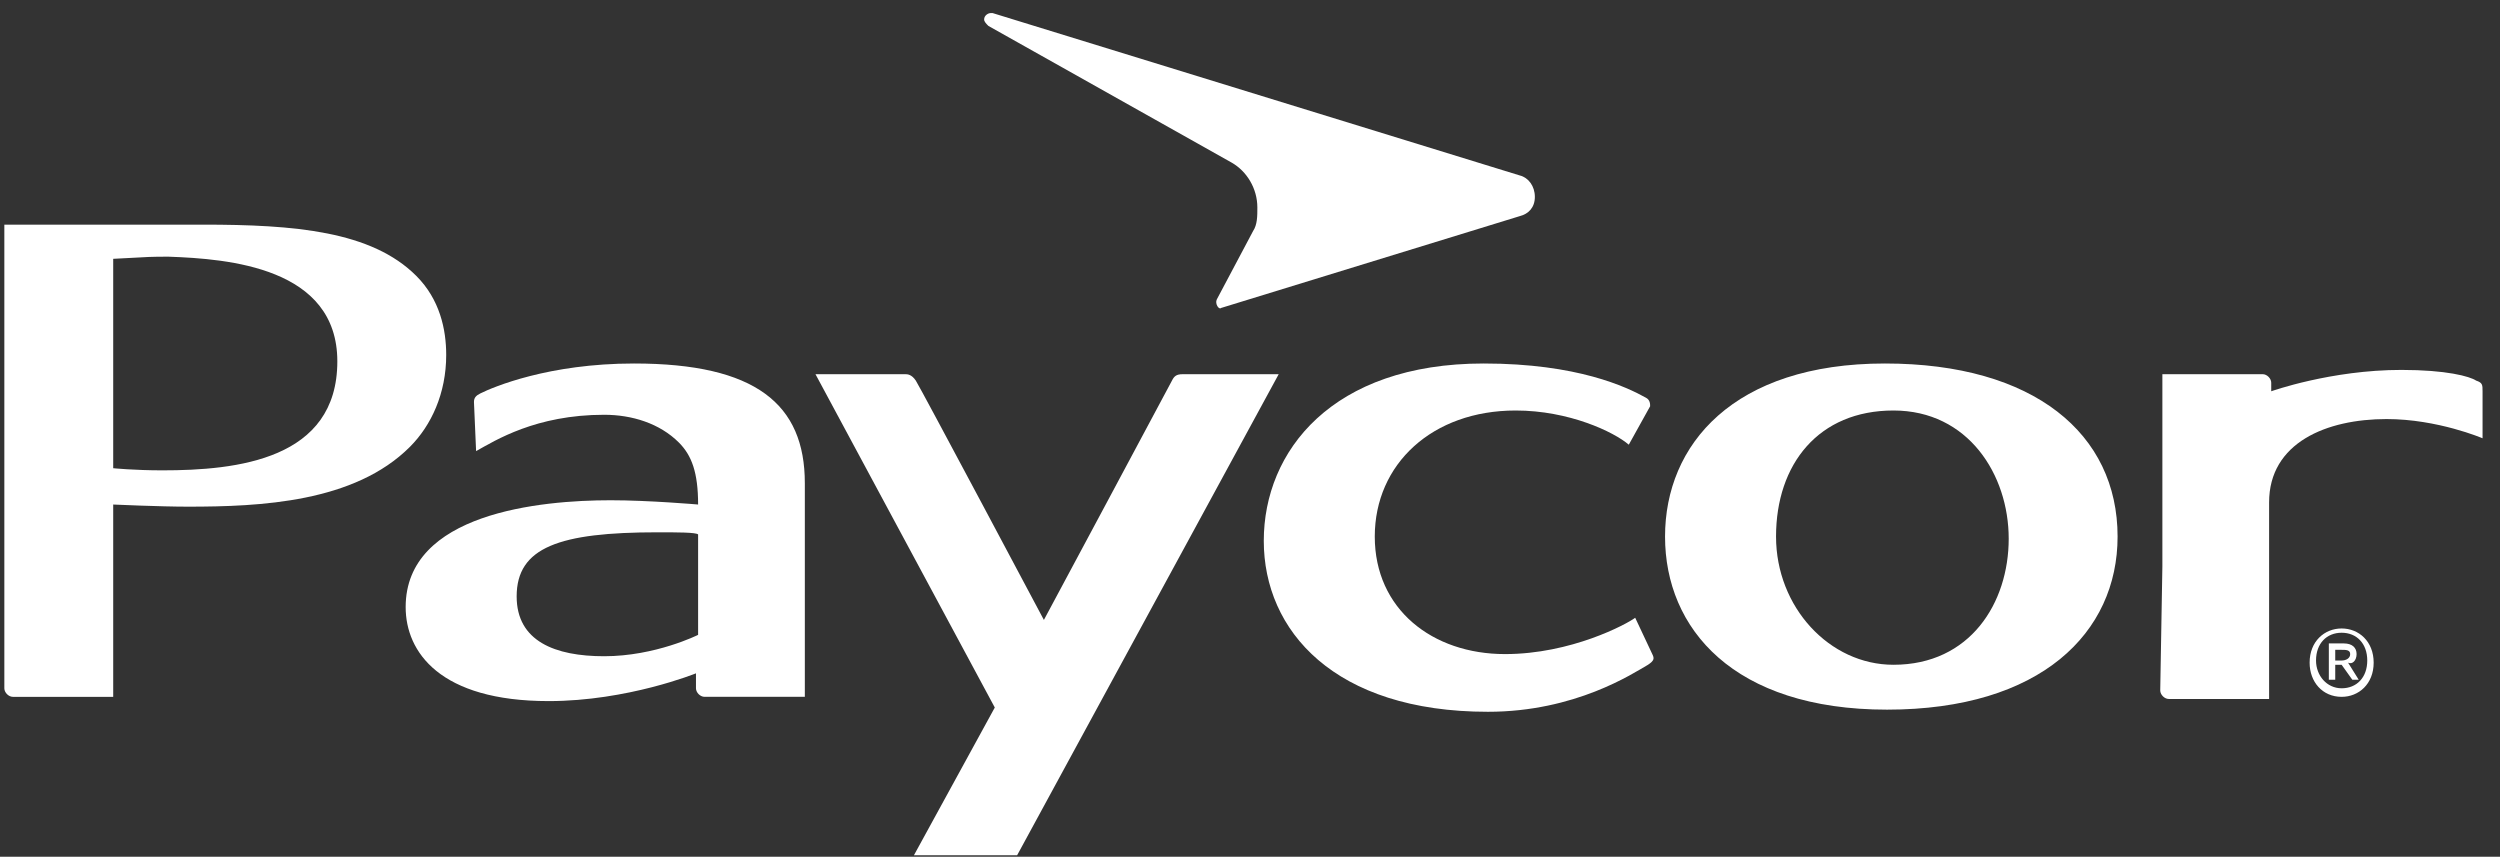 <svg width="178" height="61" viewBox="0 0 178 61" fill="none" xmlns="http://www.w3.org/2000/svg">
<rect x="0" y="0" width="178" height="61" fill="#333333" stroke="none"/>
<g clip-path="url(#clip0_18788_13988)">
<path d="M24.018 25.73C24.018 32.728 16.875 33.489 11.556 33.489C9.58 33.489 8.06 33.337 8.06 33.337V18.428C10.796 18.276 10.796 18.276 12.011 18.276C16.267 18.428 24.018 19.037 24.018 25.73ZM0.309 49.007C0.309 49.311 0.613 49.615 0.917 49.615H8.06V35.923C8.06 35.923 11.403 36.075 13.379 36.075C18.547 36.075 25.234 35.771 29.186 31.816C30.706 30.294 31.77 28.012 31.77 25.274C31.77 23.448 31.314 21.319 29.642 19.645C26.45 16.45 20.979 15.994 14.443 15.994H0.309V49.007Z" fill="white"/>
<path d="M153.961 40.334V26.642H161.104C161.408 26.642 161.712 26.947 161.712 27.251V27.859C161.712 27.859 165.967 26.338 170.983 26.338C174.175 26.338 175.846 26.794 176.302 27.099C176.758 27.251 176.758 27.403 176.758 27.859V31.206C176.758 31.206 173.567 29.837 169.919 29.837C165.663 29.837 161.56 31.511 161.56 35.77V49.767H154.417C154.113 49.767 153.809 49.462 153.809 49.158L153.961 40.334Z" fill="white"/>
<path d="M33.746 28.62C33.746 28.315 33.898 28.163 34.202 28.011C35.114 27.555 39.066 25.881 45.145 25.881C53.808 25.881 57.304 28.772 57.304 34.401V49.614H50.161C49.857 49.614 49.553 49.31 49.553 49.005V47.941C49.553 47.941 44.689 49.918 39.066 49.918C31.315 49.918 28.883 46.419 28.883 43.224C28.883 36.531 38.458 35.618 43.473 35.618C46.209 35.618 49.705 35.922 49.705 35.922C49.705 33.64 49.249 32.423 48.337 31.51C46.969 30.141 44.993 29.532 43.017 29.532C38.154 29.532 35.266 31.358 33.898 32.119L33.746 28.62ZM46.817 37.9C39.826 37.9 36.786 38.965 36.786 42.464C36.786 45.658 39.522 46.724 43.017 46.724C46.665 46.724 49.705 45.202 49.705 45.202V38.052C49.553 37.9 48.185 37.9 46.817 37.9Z" fill="white"/>
<path d="M72.349 61.025C72.197 61.33 71.893 61.482 71.437 61.482H64.75L70.829 50.376L58.062 26.643C58.062 26.643 63.838 26.643 64.446 26.643C64.598 26.643 64.902 26.643 65.206 27.1C65.51 27.556 74.325 44.139 74.325 44.139C74.325 44.139 83.292 27.404 83.444 27.1C83.596 26.795 83.748 26.643 84.204 26.643C84.66 26.643 91.043 26.643 91.043 26.643L72.349 61.025Z" fill="white"/>
<path d="M86.637 21.318L89.22 16.45C89.524 15.994 89.524 15.385 89.524 14.777C89.524 13.407 88.764 12.19 87.701 11.582L70.374 1.845C70.222 1.693 70.07 1.541 70.07 1.389C70.07 1.085 70.374 0.932 70.526 0.932H70.678L108.219 12.495C108.826 12.647 109.282 13.255 109.282 14.016C109.282 14.777 108.826 15.233 108.219 15.385L86.941 21.927C86.789 22.079 86.485 21.622 86.637 21.318Z" fill="white"/>
<path d="M134.205 25.881C144.844 25.881 150.772 30.902 150.772 38.204C150.772 45.05 145.3 50.527 134.357 50.527C123.414 50.527 118.551 44.746 118.551 38.204C118.551 31.662 123.414 25.881 134.205 25.881ZM126.454 38.204C126.454 43.224 130.254 47.332 134.813 47.332C140.285 47.332 143.02 42.92 143.02 38.356C143.02 33.792 140.133 29.228 134.813 29.228C129.494 29.228 126.454 33.032 126.454 38.204Z" fill="white"/>
<path d="M117.642 46.571C117.794 46.876 117.794 47.028 117.338 47.332C116.274 47.941 112.17 50.679 105.939 50.679C94.996 50.679 89.981 44.898 89.981 38.508C89.981 32.119 94.844 25.881 105.635 25.881C112.322 25.881 115.818 27.555 117.186 28.315C117.49 28.468 117.49 28.772 117.49 28.924L115.97 31.662C114.906 30.75 111.714 29.228 107.915 29.228C101.987 29.228 97.884 33.032 97.884 38.204C97.884 43.377 101.987 46.571 107.155 46.571C111.866 46.571 115.818 44.441 116.426 43.985L117.642 46.571Z" fill="white"/>
<path d="M166.725 44.747C165.509 44.747 164.445 45.659 164.445 47.181C164.445 48.55 165.357 49.615 166.725 49.615C167.941 49.615 169.005 48.702 169.005 47.181C169.005 45.659 167.941 44.747 166.725 44.747ZM166.725 49.006C165.661 49.006 164.901 48.093 164.901 47.029C164.901 45.812 165.661 45.051 166.725 45.051C167.789 45.051 168.549 45.812 168.549 47.029C168.549 48.246 167.789 49.006 166.725 49.006ZM167.789 46.572C167.789 46.116 167.485 45.812 166.877 45.812H165.813V48.398H166.269V47.333H166.725L167.485 48.398H167.941L167.181 47.181C167.485 47.333 167.789 47.029 167.789 46.572ZM166.269 47.029V46.268H166.725C167.029 46.268 167.333 46.268 167.333 46.572C167.333 46.876 167.029 47.029 166.725 47.029H166.269Z" fill="white"/>
</g>
<defs>
<clipPath id="clip0_18788_13988">
<rect width="177.388" height="60.895" fill="white"/>
</clipPath>
</defs>
</svg>
